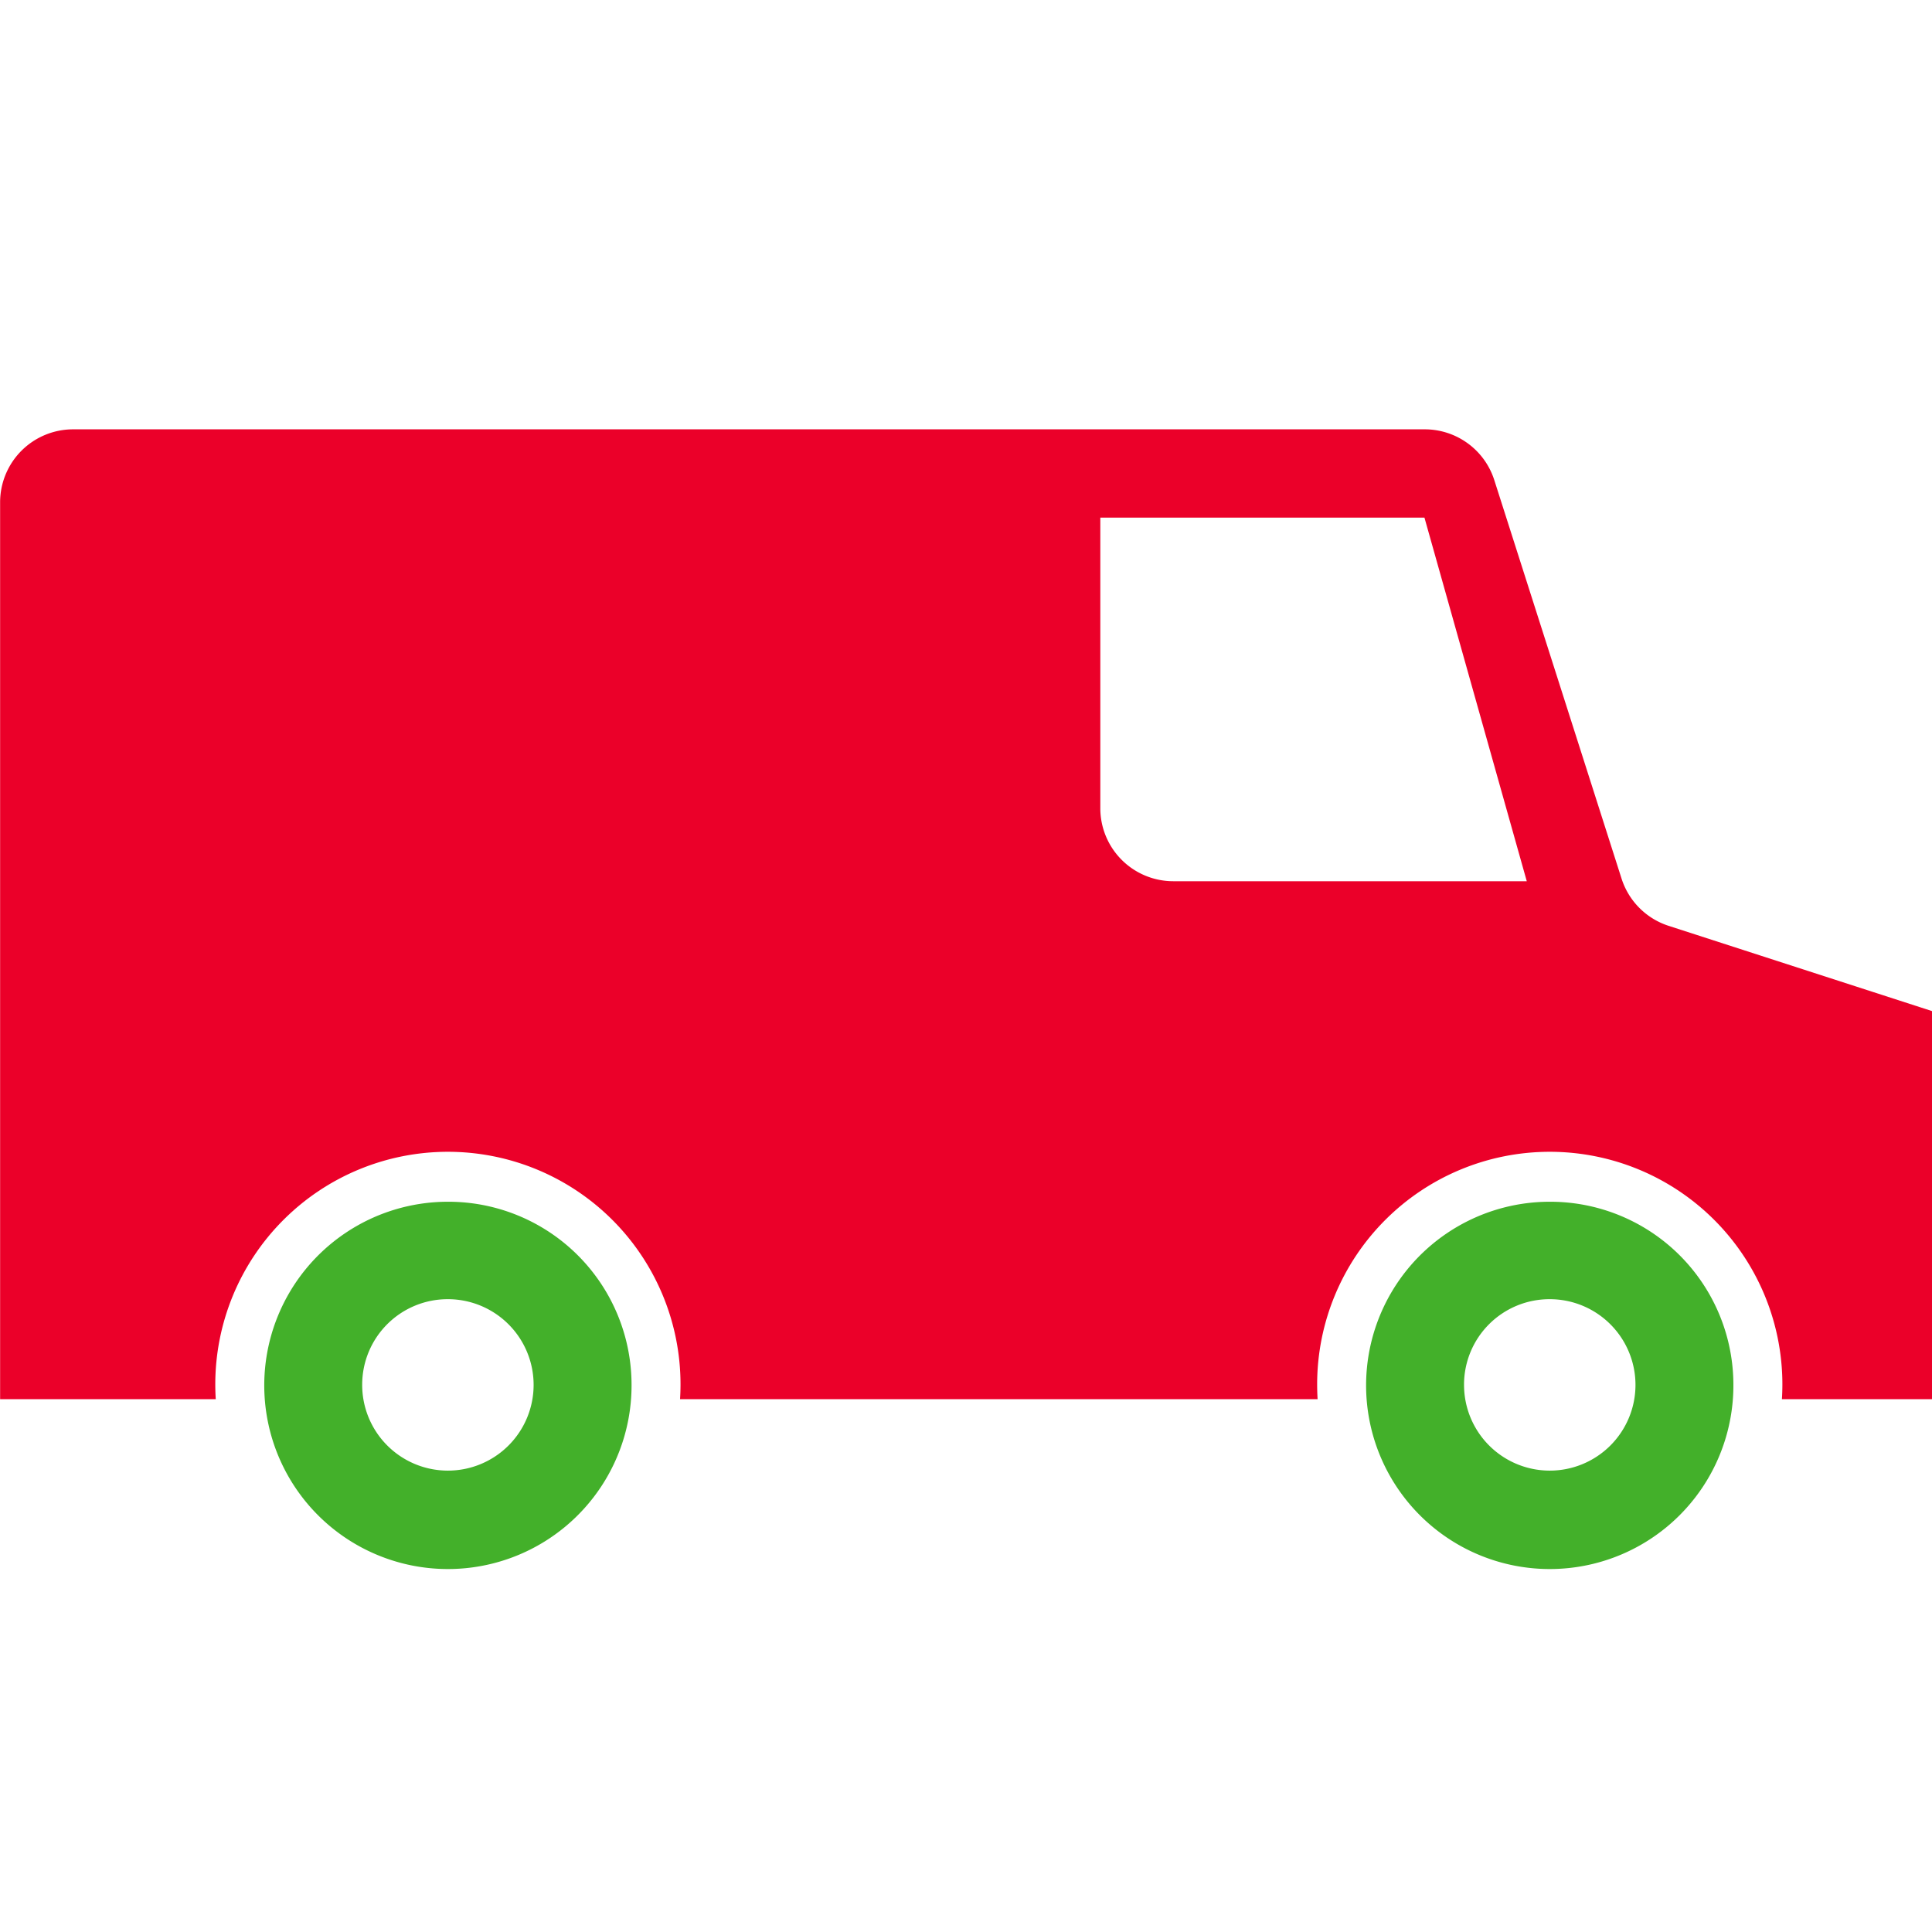 <svg id="ui-illustrations-90-px-90-003" xmlns="http://www.w3.org/2000/svg" width="90" height="90" viewBox="0 0 90 90"><g id="group" fill-rule="evenodd"><path id="Color_Fill_1" data-name="Color Fill 1" d="M66.373 20a3.4 3.4 0 013.237 2.365l5.928 18.563a3.4 3.4 0 002.19 2.2L90 47.1v18.079h-6.992q.022-.341.022-.688a10.836 10.836 0 00-21.672 0q0 .347.021.689h-29.7q.022-.343.022-.689a10.836 10.836 0 00-21.672 0q0 .347.022.689H.005V23.4A3.4 3.4 0 013.4 20h62.97zm-.016 4.114h-15.1v13.537a3.4 3.4 0 003.4 3.4h16.466l-4.766-16.936z" fill="#eb0029"/><path id="Color_Fill_3" data-name="Color Fill 3" d="M29.42 64.491a8.555 8.555 0 11-8.555-8.509 8.532 8.532 0 018.555 8.509zm-12.548 0a3.993 3.993 0 103.992-3.97 3.982 3.982 0 00-3.992 3.969zm63.876 0a8.555 8.555 0 11-8.554-8.509 8.531 8.531 0 018.554 8.509zm-12.547 0a3.993 3.993 0 103.993-3.97A3.982 3.982 0 0068.2 64.49z" fill="#43b02a"/></g></svg>